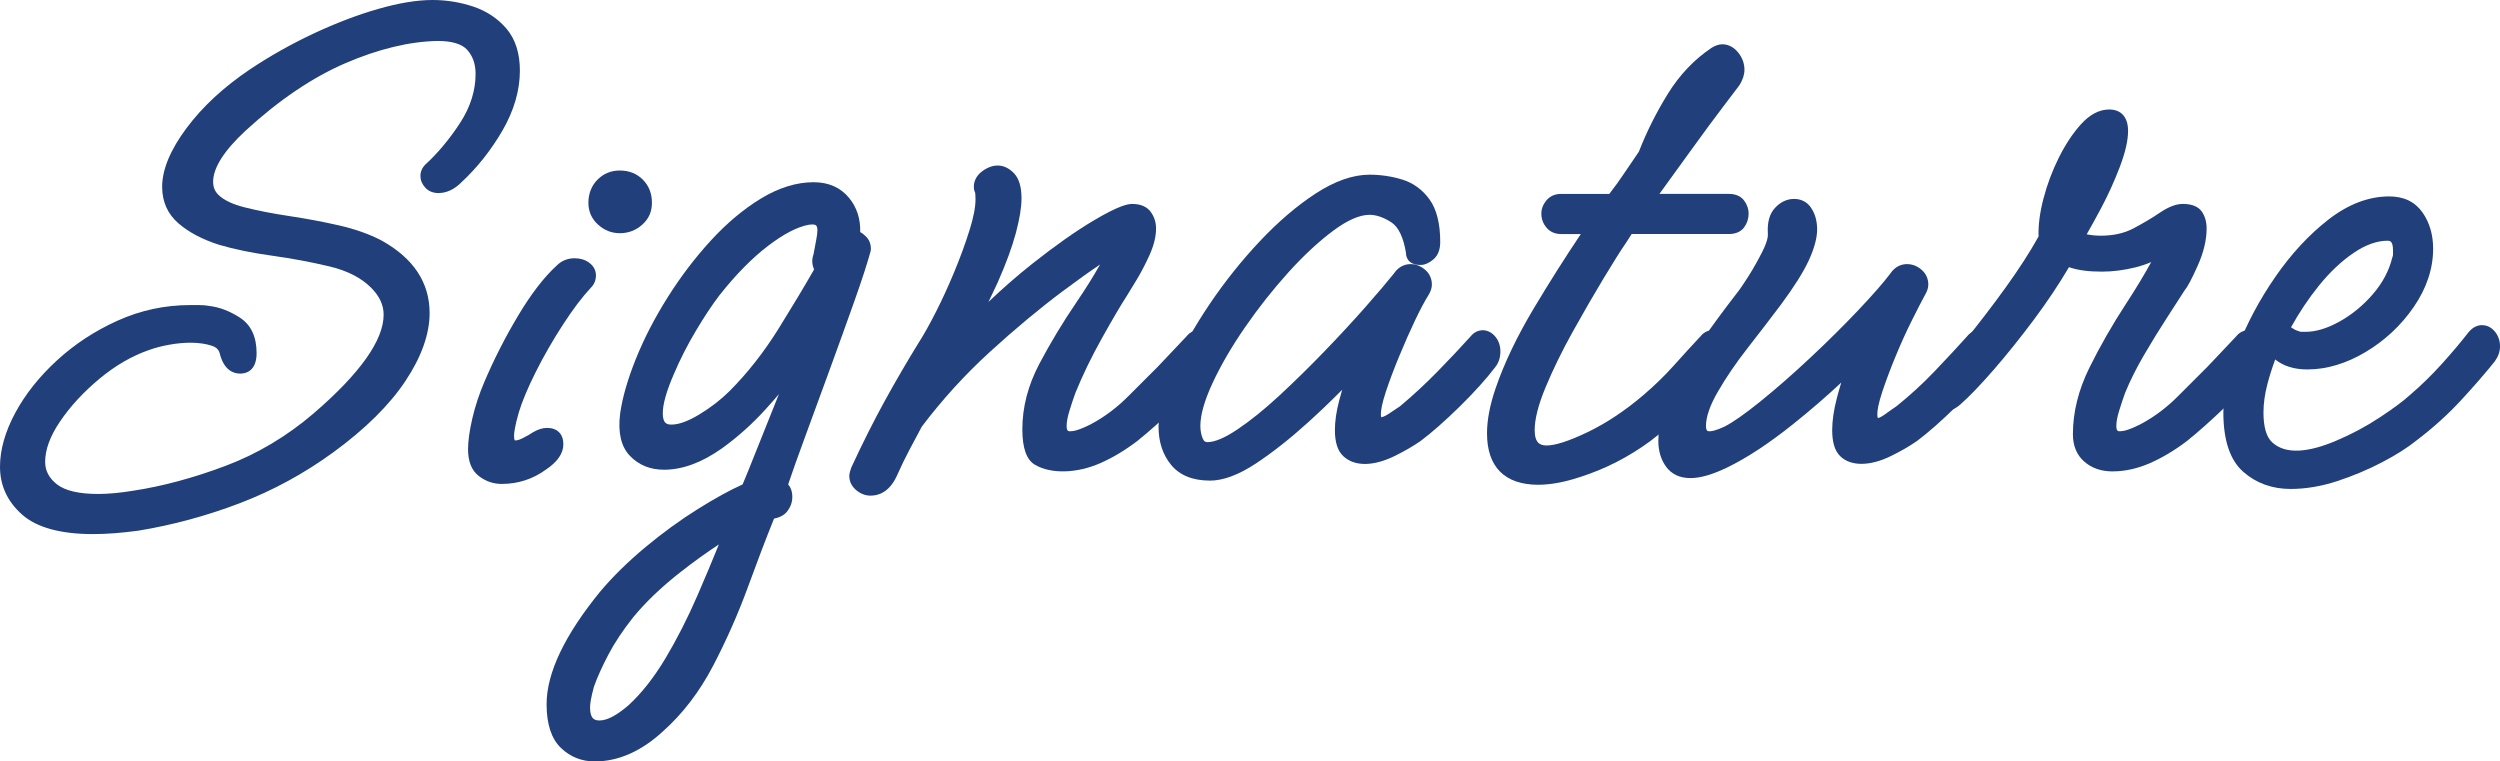 <svg viewBox="0 0 2146.77 653.85" xmlns="http://www.w3.org/2000/svg" data-name="Layer 1" id="Layer_1">
  <defs>
    <style>
      .cls-1 {
        fill: #213f7b;
      }
    </style>
  </defs>
  <path d="M80.03,453.96c-26.8,0-46.05-5.15-57.78-15.43-11.73-10.3-17.58-22.85-17.58-37.68,0-13.87,4.18-28.58,12.56-44.14,8.36-15.54,19.97-30.14,34.81-43.78,14.82-13.64,31.82-24.76,50.95-33.37,19.14-8.61,39.23-12.92,60.29-12.92h7.89c2.87,0,5.5.25,7.9.72,8.13.96,16.26,4.07,24.4,9.33,8.13,5.27,12.2,14.12,12.2,26.55,0,8.61-3.12,12.92-9.33,12.92s-10.54-4.31-12.92-12.92c-.97-5.26-4.31-8.85-10.05-10.77-5.74-1.91-12.2-2.87-19.37-2.87-6.23,0-12.69.61-19.38,1.79-6.7,1.2-12.68,2.76-17.94,4.67-15.31,5.27-30.03,13.76-44.14,25.48-14.12,11.73-25.72,24.29-34.81,37.68-9.09,13.4-13.64,25.84-13.64,37.32,0,9.08,3.94,16.74,11.84,22.97,7.9,6.21,20.69,9.33,38.4,9.33,4.31,0,9.08-.25,14.35-.72,5.26-.48,10.77-1.2,16.51-2.15,25.36-3.84,52.04-11.01,80.02-21.53,27.99-10.52,53.71-25.84,77.16-45.93,41.15-35.4,61.72-64.83,61.72-88.28,0-9.56-4.08-18.41-12.2-26.55-9.09-9.08-21.65-15.54-37.68-19.38-16.04-3.82-32.65-6.93-49.88-9.33-17.23-2.39-32.3-5.5-45.22-9.33-13.4-4.31-24.28-10.05-32.65-17.22-8.37-7.18-12.56-16.51-12.56-27.99,0-13.87,6.7-29.79,20.1-47.73,13.38-17.94,31.1-34.33,53.11-49.16,17.23-11.48,35.28-21.64,54.19-30.5,18.89-8.85,37.07-15.79,54.55-20.81,17.46-5.02,32.65-7.54,45.57-7.54,11.48,0,22.61,1.79,33.38,5.38,10.76,3.59,19.61,9.45,26.55,17.58,6.93,8.14,10.41,19.14,10.41,33.02,0,16.27-4.79,32.65-14.35,49.16-9.58,16.51-21.06,30.99-34.45,43.42-5.27,5.27-10.77,7.9-16.51,7.9-3.36,0-5.99-1.08-7.9-3.23-1.92-2.15-2.86-4.42-2.86-6.82s.95-4.54,2.86-6.46c11.01-10.05,21.18-22.25,30.51-36.6,9.32-14.35,13.99-29.18,13.99-44.5,0-9.56-2.76-17.46-8.25-23.68-5.51-6.21-15.2-9.33-29.07-9.33-24.88.48-51.79,6.94-80.74,19.38-28.95,12.45-58.02,32.06-87.2,58.85-19.62,18.19-29.43,33.98-29.43,47.37,0,5.74,1.91,10.53,5.75,14.35,5.25,5.27,13.64,9.33,25.12,12.2,11.48,2.87,24.4,5.38,38.76,7.53,14.35,2.15,28.35,4.79,41.99,7.89,13.64,3.12,25.48,7.3,35.52,12.56,25.84,14.35,38.76,33.73,38.76,58.14,0,17.23-6.7,35.89-20.09,55.98-13.4,20.1-33.49,39.96-60.28,59.57-24.88,18.19-51.45,32.66-79.67,43.42-28.24,10.77-56.95,18.54-86.12,23.33-7.18.95-13.88,1.67-20.09,2.15-6.23.47-12.2.72-17.95.72Z" class="cls-1"></path>
  <path d="M80.02,458.63c-27.83,0-48.31-5.58-60.86-16.59C6.45,430.88,0,417.02,0,400.85,0,386.24,4.41,370.65,13.12,354.49c8.58-15.94,20.61-31.08,35.77-45,15.11-13.9,32.66-25.41,52.19-34.19,19.65-8.84,40.58-13.33,62.21-13.33h7.89c3.12,0,6.07.27,8.79.8,8.46.99,17.34,4.37,26.04,9.99,9.51,6.17,14.34,16.42,14.34,30.48,0,15.87-9.79,17.59-14,17.59-5.88,0-13.68-2.83-17.41-16.34-.76-3.98-2.89-6.2-7.03-7.58-9.92-3.29-22.75-3.34-36.47-.91-6.37,1.14-12.14,2.64-17.17,4.46-14.79,5.09-29.14,13.38-42.74,24.68-13.72,11.39-25.13,23.75-33.92,36.71-8.52,12.54-12.83,24.22-12.83,34.7,0,7.65,3.29,13.96,10.06,19.3,7.02,5.53,18.97,8.33,35.51,8.33,4.11,0,8.67-.23,13.93-.7,5.15-.47,10.54-1.17,16.16-2.11,25-3.78,51.6-10.94,79.15-21.3,27.33-10.27,52.81-25.45,75.76-45.11,39.87-34.31,60.09-62.82,60.09-84.73,0-8.34-3.55-15.95-10.84-23.26-8.43-8.42-20.37-14.52-35.46-18.14-15.78-3.76-32.42-6.88-49.44-9.25-17.39-2.41-32.84-5.6-45.91-9.48-14.02-4.5-25.55-10.6-34.36-18.15-9.42-8.07-14.19-18.68-14.19-31.54,0-14.85,7.08-31.85,21.03-50.52,13.61-18.25,31.86-35.16,54.24-50.24,17.36-11.57,35.8-21.95,54.82-30.86,19.05-8.92,37.64-16.01,55.24-21.07,17.8-5.12,33.56-7.72,46.86-7.72,11.94,0,23.66,1.89,34.85,5.62,11.52,3.84,21.15,10.23,28.62,18.98,7.65,8.98,11.53,21.11,11.53,36.05,0,17.01-5.04,34.34-14.98,51.5-9.77,16.85-21.65,31.82-35.32,44.5-6.02,6.03-12.69,9.14-19.68,9.14-4.67,0-8.61-1.66-11.39-4.8-2.68-3.01-4.04-6.35-4.04-9.92s1.46-6.99,4.23-9.76c10.82-9.89,20.82-21.9,29.9-35.85,8.78-13.52,13.24-27.64,13.24-41.95,0-8.45-2.32-15.19-7.09-20.59-4.56-5.14-13.16-7.75-25.57-7.75-24.06.47-50.64,6.86-78.9,19-28.34,12.18-57.24,31.7-85.89,58-18.52,17.16-27.91,31.95-27.91,43.93,0,4.5,1.43,8.12,4.37,11.05,4.62,4.64,12.34,8.33,22.96,10.98,11.28,2.82,24.17,5.33,38.32,7.45,14.38,2.16,28.62,4.84,42.33,7.96,13.98,3.2,26.31,7.56,36.64,12.98,27.42,15.23,41.27,36.16,41.27,62.27,0,18.07-7.02,37.78-20.88,58.57-13.65,20.47-34.31,40.91-61.41,60.75-25.07,18.33-52.25,33.14-80.76,44.02-28.39,10.82-57.67,18.75-87.03,23.57-7.42.99-14.2,1.71-20.49,2.2-6.42.49-12.58.73-18.32.73ZM163.28,271.31c-20.3,0-39.93,4.21-58.38,12.51-18.61,8.37-35.34,19.33-49.7,32.55-14.38,13.21-25.78,27.53-33.86,42.56-7.96,14.78-12,28.88-12,41.92s5.23,24.73,15.99,34.17c13.12,11.51,37.47,16.19,72.29,13.57,6.13-.47,12.75-1.18,19.84-2.13,28.6-4.7,57.27-12.46,85.08-23.06,27.73-10.58,54.16-24.99,78.57-42.83,26.22-19.19,46.12-38.84,59.15-58.39,12.82-19.23,19.31-37.19,19.31-53.39,0-22.78-11.89-40.46-36.36-54.05-9.52-4.98-21.09-9.07-34.29-12.09-13.47-3.07-27.48-5.7-41.64-7.83-14.44-2.16-27.63-4.73-39.19-7.62-12.46-3.11-21.39-7.51-27.3-13.44-4.71-4.69-7.11-10.64-7.11-17.65,0-14.89,10.12-31.51,30.92-50.79,29.43-27.03,59.22-47.11,88.53-59.72,29.37-12.62,57.13-19.27,82.49-19.76,15.29,0,26.24,3.67,32.65,10.9,6.26,7.1,9.43,16.11,9.43,26.78,0,16.15-4.96,31.98-14.75,47.04-9.5,14.62-20.02,27.24-31.28,37.51-1.17,1.18-1.34,2.24-1.34,3.01s.17,2.02,1.68,3.71c.64.72,1.79,1.66,4.41,1.66,4.5,0,8.81-2.14,13.21-6.53,13.11-12.18,24.41-26.42,33.71-42.46,9.1-15.72,13.72-31.47,13.72-46.82,0-12.66-3.13-22.75-9.29-29.99-6.35-7.44-14.59-12.89-24.47-16.18-10.23-3.41-20.97-5.14-31.9-5.14-12.42,0-27.32,2.47-44.28,7.35-17.14,4.93-35.25,11.84-53.86,20.56-18.6,8.71-36.62,18.86-53.58,30.16-21.48,14.48-38.97,30.66-51.96,48.07-12.72,17.03-19.17,32.15-19.17,44.94,0,10.15,3.58,18.14,10.93,24.45,7.86,6.74,18.31,12.23,31.05,16.32,12.51,3.71,27.5,6.8,44.43,9.15,17.32,2.41,34.24,5.58,50.32,9.41,16.8,4.02,30.23,10.96,39.9,20.62,9,9.02,13.57,19.07,13.57,29.86,0,25.11-20.72,55.14-63.35,91.82-23.78,20.38-50.21,36.11-78.56,46.77-28.15,10.58-55.39,17.91-80.96,21.78-5.76.96-11.43,1.7-16.78,2.19-5.55.49-10.38.74-14.78.74-18.95,0-32.45-3.38-41.29-10.33-9.04-7.12-13.62-16.08-13.62-26.64,0-12.38,4.86-25.82,14.44-39.94,9.29-13.69,21.3-26.69,35.69-38.65,14.48-12.02,29.82-20.87,45.6-26.3,5.45-1.97,11.75-3.61,18.64-4.85,15.27-2.72,29.62-2.56,41.05,1.24,9.29,3.1,12.29,9.52,13.18,14.35,2.53,9.09,6.73,9.09,8.32,9.09,1.74,0,4.66,0,4.66-8.25,0-10.84-3.29-18.24-10.08-22.64-7.48-4.84-15.02-7.73-22.4-8.61-2.48-.47-4.83-.68-7.35-.68h-7.89Z" class="cls-1"></path>
  <path d="M430.98,410.9c-6.22,0-11.84-1.92-16.87-5.74-5.03-3.82-7.53-10.28-7.53-19.38,0-6.7,1.19-15.18,3.58-25.48,2.39-10.28,5.75-20.45,10.05-30.5,8.13-19.13,17.7-37.91,28.71-56.34,11-18.41,21.77-32.41,32.3-41.99,3.34-3.34,7.42-5.02,12.2-5.02,3.82,0,7.05.96,9.69,2.87,2.63,1.92,3.95,4.31,3.95,7.18s-.97,5.27-2.87,7.18c-7.66,8.14-15.92,19.02-24.76,32.66-8.86,13.64-16.75,27.4-23.68,41.27-6.94,13.88-11.85,25.6-14.71,35.17-2.87,10.05-4.31,17.23-4.31,21.53,0,5.74,1.91,8.61,5.74,8.61,2.39,0,5.26-.83,8.61-2.51,3.35-1.67,6.46-3.46,9.33-5.38,3.35-1.91,6.46-2.87,9.33-2.87,6.21,0,9.33,3.12,9.33,9.33s-4.31,12.2-12.92,17.94c-10.54,7.65-22.26,11.48-35.17,11.48ZM532.19,195.58c-5.75,0-10.89-2.03-15.43-6.1-4.55-4.06-6.82-9.21-6.82-15.43,0-6.7,2.15-12.2,6.47-16.51,4.31-4.31,9.56-6.46,15.79-6.46,6.7,0,12.2,2.15,16.5,6.46,4.31,4.31,6.46,9.81,6.46,16.51,0,6.22-2.27,11.37-6.81,15.43-4.55,4.07-9.93,6.1-16.14,6.1Z" class="cls-1"></path>
  <path d="M430.98,415.57c-7.22,0-13.86-2.25-19.69-6.7-6.22-4.73-9.38-12.51-9.38-23.1,0-7.06,1.25-15.99,3.7-26.54,2.44-10.47,5.9-21,10.31-31.28,8.17-19.24,17.93-38.38,28.99-56.9,11.18-18.71,22.34-33.2,33.17-43.05,4.08-4.09,9.29-6.24,15.35-6.24,4.8,0,8.98,1.26,12.42,3.75,4.86,3.55,5.88,7.92,5.88,10.96,0,4.08-1.47,7.7-4.24,10.48-7.35,7.81-15.51,18.58-24.14,31.9-8.7,13.39-16.58,27.12-23.42,40.81-6.8,13.6-11.65,25.18-14.42,34.42-3.39,11.87-4.1,17.54-4.1,20.19,0,3.15.69,3.93.69,3.93,1.54.07,3.58-.34,6.89-2.01,3.17-1.58,6.14-3.29,8.84-5.09,4.34-2.49,8.25-3.66,11.92-3.66,8.77,0,14,5.23,14,14,0,7.85-5.04,15.19-15,21.83-11.16,8.1-23.92,12.27-37.76,12.27ZM493.43,231.12c-3.53,0-6.45,1.19-8.9,3.65-10.31,9.39-20.88,23.16-31.59,41.08-10.85,18.15-20.4,36.91-28.42,55.77-4.2,9.79-7.49,19.79-9.8,29.74-2.3,9.86-3.47,18.08-3.47,24.42,0,7.63,1.86,12.75,5.69,15.66,4.23,3.22,8.83,4.79,14.04,4.79,11.84,0,22.75-3.56,32.43-10.59,7.34-4.9,10.99-9.63,10.99-14.17,0-3.61-1.05-4.66-4.66-4.66-2.02,0-4.39.76-7.02,2.26-2.75,1.84-6.06,3.76-9.56,5.5-4.01,2.02-7.52,3-10.69,3-2.44,0-10.41-.96-10.41-13.28,0-4.8,1.47-12.26,4.49-22.82,2.94-9.81,7.98-21.89,15.02-35.97,7-14,15.05-28.04,23.94-41.72,8.94-13.78,17.45-24.99,25.28-33.31,1.13-1.13,1.61-2.36,1.61-3.97,0-.95-.24-2.1-2.03-3.41-1.82-1.32-4.1-1.97-6.93-1.97ZM532.18,200.25c-6.9,0-13.15-2.45-18.55-7.29-5.55-4.96-8.37-11.32-8.37-18.91s2.64-14.62,7.84-19.81c5.19-5.19,11.61-7.82,19.09-7.82,7.94,0,14.61,2.63,19.8,7.83,5.19,5.19,7.83,11.86,7.83,19.81s-2.82,13.95-8.37,18.91c-5.41,4.84-11.89,7.29-19.26,7.29ZM532.18,155.75c-4.98,0-9.06,1.66-12.49,5.09-3.43,3.43-5.1,7.74-5.1,13.21,0,4.88,1.72,8.79,5.26,11.95,7.75,6.95,18.31,6.31,25.36,0,3.54-3.16,5.25-7.07,5.25-11.95,0-5.46-1.67-9.78-5.09-13.21-3.43-3.43-7.74-5.09-13.2-5.09Z" class="cls-1"></path>
  <path d="M510.64,649.18c-10.05,0-18.66-3.48-25.84-10.41-7.17-6.94-10.76-18.3-10.76-34.09,0-25.84,15.08-57.18,45.22-94.02,10.52-12.45,23.08-24.76,37.68-36.96,14.59-12.2,29.54-23.09,44.86-32.65,15.31-9.58,28.46-16.76,39.48-21.53,2.86-6.7,7.05-16.98,12.55-30.86,5.5-13.87,11.24-28.23,17.23-43.06,5.97-14.83,10.64-26.79,13.99-35.89l-2.86,4.31c-7.18,10.05-16.51,21.42-27.99,34.09-11.48,12.68-23.93,23.81-37.33,33.37-16.27,11.48-31.82,17.23-46.65,17.23-10.54,0-19.15-3.46-25.84-10.41-6.7-6.93-9.09-17.82-7.18-32.65,1.91-13.39,6.34-28.71,13.28-45.93,6.93-17.23,15.9-34.56,26.92-52.03,11-17.46,23.2-33.49,36.6-48.09,13.38-14.59,27.38-26.31,41.99-35.17,14.59-8.85,28.81-13.28,42.7-13.28,11.48,0,20.46,3.95,26.92,11.84,6.46,7.89,9.2,17.58,8.25,29.07,2.39.96,4.54,2.4,6.46,4.31,1.91,1.92,2.87,4.31,2.87,7.18v.72c-2.87,10.53-7.54,24.88-14,43.06-6.46,18.19-13.4,37.45-20.82,57.78-7.42,20.34-14.48,39.6-21.17,57.78-6.7,18.19-11.97,33.01-15.79,44.5,2.87,1.91,4.31,5.02,4.31,9.33,0,3.34-1.08,6.46-3.23,9.33-2.15,2.87-5.87,4.54-11.12,5.03-7.18,17.7-14.96,38.04-23.33,61-8.37,22.97-18.3,45.45-29.78,67.46-11.48,22-25.6,40.43-42.34,55.26-17.71,16.26-36.14,24.4-55.27,24.4ZM514.95,623.34c7.65,0,16.98-4.79,27.99-14.35,11.48-10.53,22.25-24.17,32.3-40.91,10.04-16.75,19.37-35.06,27.98-54.91,8.61-19.86,16.51-38.88,23.69-57.06-13.88,8.13-29.07,18.66-45.58,31.58-16.5,12.92-30.27,26.07-41.27,39.48-9.09,11.48-16.39,22.48-21.89,33.02-5.5,10.52-9.69,19.85-12.56,27.99-2.4,8.61-3.58,15.07-3.58,19.38,0,10.52,4.31,15.79,12.92,15.79ZM576.67,369.27c7.18,0,15.9-3.11,26.2-9.33,10.28-6.21,19.26-13.15,26.92-20.81,15.79-15.79,30.14-34.09,43.06-54.9,12.92-20.82,23.43-38.4,31.58-52.75-2.4-3.82-2.87-7.65-1.44-11.48.96-5.26,1.8-9.69,2.52-13.28.71-3.59,1.08-6.57,1.08-8.97,0-7.65-4.31-10.77-12.93-9.33-10.53,1.92-22.85,8.25-36.96,19.02-14.12,10.77-28.35,25.24-42.7,43.42-6.23,8.14-13.04,18.42-20.46,30.86-7.42,12.45-13.76,24.89-19.02,37.32-6.7,15.32-10.05,27.27-10.05,35.89,0,9.58,4.06,14.35,12.2,14.35Z" class="cls-1"></path>
  <path d="M510.64,653.85c-11.25,0-21.03-3.94-29.09-11.72-8.09-7.83-12.19-20.43-12.19-37.45,0-26.82,15.57-59.45,46.27-96.98,10.66-12.62,23.53-25.25,38.3-37.59,14.74-12.33,30.01-23.44,45.38-33.03,14.66-9.17,27.56-16.27,38.37-21.1,2.82-6.67,6.75-16.34,11.78-29.05,5.5-13.88,11.25-28.25,17.24-43.09.75-1.85,1.47-3.65,2.17-5.41-3.5,4.13-7.25,8.4-11.25,12.8-11.64,12.86-24.45,24.31-38.06,34.04-17.03,12.01-33.62,18.09-49.37,18.09-11.8,0-21.63-3.98-29.21-11.84-7.7-7.96-10.54-20.24-8.45-36.49,1.96-13.75,6.52-29.57,13.58-47.08,7.01-17.41,16.19-35.17,27.3-52.78,11.1-17.62,23.59-34.03,37.12-48.75,13.6-14.83,28.07-26.94,43-36,15.27-9.26,30.45-13.95,45.12-13.95,12.9,0,23.18,4.56,30.53,13.55,6.6,8.07,9.79,17.88,9.48,29.21,1.76,1.04,3.41,2.31,4.92,3.81,2.79,2.8,4.25,6.42,4.25,10.49l-.16,1.95c-2.88,10.55-7.63,25.15-14.11,43.4-6.46,18.2-13.4,37.47-20.82,57.81-7.42,20.35-14.48,39.61-21.18,57.79-6.12,16.62-11.08,30.55-14.77,41.47,1.95,2.27,3.58,5.68,3.58,10.75,0,4.36-1.4,8.45-4.16,12.13-2.52,3.35-6.39,5.53-11.54,6.48-6.86,17-14.34,36.61-22.27,58.35-8.41,23.06-18.51,45.94-30.03,68.02-11.69,22.4-26.29,41.45-43.38,56.6-18.47,16.95-38.13,25.58-58.37,25.58ZM703.13,274.07l-13.71,37.24c-3.36,9.13-8.05,21.14-14.04,36.02-5.99,14.83-11.72,29.18-17.22,43.04-5.52,13.93-9.72,24.24-12.6,30.97l-.73,1.71-1.71.74c-10.74,4.65-23.81,11.79-38.86,21.21-15.01,9.37-29.93,20.23-44.35,32.28-14.35,11.99-26.84,24.24-37.11,36.39-29.25,35.76-44.11,66.4-44.11,91,0,14.39,3.15,24.74,9.34,30.74,6.34,6.12,13.73,9.09,22.59,9.09,17.82,0,35.35-7.8,52.11-23.17,16.3-14.45,30.19-32.59,41.36-53.99,11.33-21.72,21.27-44.23,29.54-66.9,8.36-22.92,16.23-43.5,23.4-61.16l1.07-2.63,2.83-.26c3.87-.36,6.49-1.43,7.81-3.18,1.55-2.06,2.3-4.19,2.3-6.53,0-3.56-1.27-4.81-2.22-5.44l-2.98-1.98,1.13-3.39c3.79-11.4,9.12-26.42,15.84-44.64,6.69-18.17,13.75-37.43,21.16-57.76,7.41-20.32,14.35-39.56,20.81-57.74,6.27-17.66,10.88-31.81,13.72-42.09-.07-1.97-.55-3.05-1.51-4.01-1.47-1.46-3.07-2.54-4.9-3.27l-3.18-1.29.28-3.43c.85-10.33-1.51-18.74-7.22-25.72-5.58-6.82-13.2-10.13-23.31-10.13-12.94,0-26.5,4.24-40.27,12.6-14.18,8.6-27.97,20.15-40.97,34.33-13.14,14.31-25.28,30.27-36.09,47.42-10.81,17.14-19.74,34.39-26.53,51.29-6.78,16.82-11.15,31.91-12.99,44.85-1.71,13.23.27,22.92,5.91,28.75,5.83,6.05,13.18,8.98,22.48,8.98,13.77,0,28.56-5.51,43.96-16.37,13.05-9.33,25.36-20.33,36.55-32.69,11.29-12.46,20.6-23.79,27.66-33.67l24.76-37.22ZM514.94,628.01c-5.29,0-17.59-1.99-17.59-20.46,0-4.81,1.23-11.56,3.76-20.63,3.03-8.61,7.34-18.23,12.92-28.9,5.6-10.73,13.13-22.08,22.37-33.75,11.18-13.63,25.31-27.15,42.04-40.25,16.65-13.02,32.15-23.76,46.1-31.93l11.68-6.83-4.97,12.58c-7.12,18.06-15.11,37.3-23.74,57.2-8.65,19.93-18.15,38.58-28.27,55.45-10.24,17.06-21.39,31.17-33.15,41.95-12.1,10.51-22.26,15.58-31.15,15.58ZM617.3,467.54c-10.33,6.72-21.43,14.69-33.09,23.83-16.2,12.68-29.84,25.72-40.54,38.76-8.83,11.15-16.04,22.01-21.36,32.21-5.37,10.28-9.51,19.49-12.3,27.38-2.73,9.83-3.32,15.15-3.32,17.82,0,10.26,4.26,11.12,8.25,11.12,6.46,0,14.84-4.44,24.93-13.21,11-10.09,21.58-23.5,31.36-39.79,9.9-16.52,19.22-34.81,27.7-54.36,6.53-15.05,12.68-29.72,18.37-43.77ZM576.67,373.94c-10.73,0-16.87-6.93-16.87-19.03,0-9.35,3.42-21.7,10.44-37.76,5.32-12.56,11.81-25.31,19.28-37.84,7.48-12.55,14.47-23.08,20.76-31.31,14.59-18.47,29.23-33.36,43.58-44.3,14.63-11.16,27.74-17.86,38.95-19.9,6.1-1.01,10.73-.12,13.96,2.61,2.96,2.51,4.47,6.32,4.47,11.31,0,2.69-.38,5.92-1.17,9.88-.72,3.58-1.55,7.98-2.5,13.21-1.14,3.25-.81,5.59.8,8.17l1.48,2.36-1.38,2.43c-8.23,14.51-18.89,32.31-31.67,52.91-13.06,21.04-27.77,39.79-43.73,55.74-7.9,7.9-17.25,15.13-27.8,21.51-11.14,6.73-20.5,10-28.61,10ZM697.41,192.74c-.88,0-1.89.09-2.99.27-9.68,1.76-21.44,7.86-34.89,18.12-13.74,10.47-27.82,24.8-41.87,42.6-6.04,7.89-12.82,18.12-20.11,30.36-7.26,12.16-13.55,24.53-18.73,36.75-6.44,14.7-9.69,26.14-9.69,34.07,0,8.94,3.72,9.68,7.53,9.68,6.28,0,14.28-2.91,23.78-8.66,9.91-5.99,18.67-12.76,26.03-20.12,15.44-15.44,29.71-33.64,42.4-54.07,12.07-19.45,22.22-36.38,30.22-50.37-1.92-4.27-2.1-8.73-.49-13.04.75-4.5,1.6-8.95,2.32-12.56.66-3.29.99-6,.99-8.05,0-1.46-.2-3.37-1.17-4.19-.63-.54-1.8-.81-3.33-.81Z" class="cls-1"></path>
  <path d="M747.61,420.95c-3.35,0-6.46-1.2-9.33-3.59-2.86-2.4-4.31-5.27-4.31-8.61,0-.96.47-2.87,1.44-5.74,9.56-20.57,19.02-39.35,28.35-56.34,9.33-16.98,19.02-33.61,29.06-49.88,4.31-6.7,9.21-15.43,14.71-26.2,5.5-10.77,10.88-22.48,16.15-35.17,5.25-12.67,9.69-24.76,13.27-36.24,3.59-11.48,5.39-20.82,5.39-27.99,0-3.82-.26-6.46-.72-7.89-.48-.47-.72-1.44-.72-2.87,0-3.82,1.8-7.05,5.38-9.69,3.59-2.62,7.06-3.95,10.41-3.95,3.82,0,7.42,1.79,10.76,5.38,3.35,3.59,5.03,9.69,5.03,18.3,0,7.18-1.56,16.63-4.66,28.35-3.12,11.73-8.25,25.73-15.43,41.99-3.83,8.14-7.42,15.68-10.76,22.61-3.36,6.94-6.7,13.52-10.05,19.74,18.66-19.61,37.79-37.2,57.42-52.75,19.61-15.54,37.08-27.87,52.39-36.96,15.31-9.08,25.59-13.64,30.86-13.64,5.75,0,9.81,1.68,12.2,5.02,2.39,3.35,3.58,7.18,3.58,11.48,0,6.22-1.79,13.28-5.38,21.17-3.58,7.89-7.3,14.96-11.12,21.17-3.84,6.22-6.47,10.53-7.9,12.92-5.27,8.14-12.45,20.34-21.53,36.6-9.09,16.27-16.76,32.06-22.97,47.37-1.92,5.27-3.71,10.65-5.38,16.15-1.69,5.51-2.52,10.17-2.52,13.99,0,6.23,2.63,9.33,7.9,9.33,4.77,0,11.71-2.39,20.82-7.18,11.47-6.21,22.12-14.23,31.93-24.04,9.81-9.8,18.3-18.3,25.48-25.48.47-.47,2.75-2.87,6.82-7.18,4.06-4.31,10.16-10.77,18.3-19.38,1.91-2.39,4.31-3.59,7.18-3.59,2.39,0,4.66,1.32,6.82,3.95,2.15,2.64,3.23,5.87,3.23,9.69,0,4.31-1.2,7.89-3.59,10.77-7.18,10.05-16.98,21.06-29.43,33.02-12.45,11.97-23.45,21.78-33.01,29.43-10.05,7.66-20.22,13.76-30.5,18.3-10.3,4.55-20.46,6.82-30.5,6.82-8.62,0-15.79-1.67-21.54-5.03-5.74-3.34-8.61-12.2-8.61-26.55,0-18.18,4.66-36.12,13.99-53.83,9.33-17.7,19.85-35.17,31.58-52.39,11.72-17.22,21.41-33.48,29.07-48.8-11.97,7.18-27.88,18.19-47.73,33.02-19.86,14.84-40.67,32.19-62.44,52.03-21.78,19.86-41.51,41.52-59.21,64.95-3.36,6.22-6.94,12.92-10.77,20.1-3.83,7.18-7.65,15.07-11.48,23.68-4.31,9.08-10.29,13.64-17.94,13.64Z" class="cls-1"></path>
  <path d="M747.6,425.61c-4.45,0-8.59-1.57-12.31-4.67-3.92-3.29-5.99-7.5-5.99-12.2,0-1.1.2-2.82,1.69-7.23,9.71-20.96,19.29-40.01,28.68-57.1,9.35-17,19.16-33.85,29.18-50.09,4.26-6.62,9.13-15.29,14.53-25.87,5.41-10.59,10.8-22.31,16-34.83,5.2-12.54,9.61-24.6,13.13-35.84,3.44-10.98,5.18-19.93,5.18-26.6,0-3.41-.22-5.14-.36-5.92-1.08-1.89-1.08-4.03-1.08-4.84,0-3.69,1.27-9.02,7.29-13.45,9.67-7.06,19.52-6.37,27.35,2.01,4.23,4.53,6.28,11.56,6.28,21.49,0,7.63-1.58,17.3-4.82,29.54-3.18,11.97-8.46,26.33-15.68,42.68-2.76,5.88-5.38,11.4-7.87,16.6,12.27-11.71,24.76-22.61,37.31-32.55,19.69-15.61,37.5-28.17,52.91-37.32,21.58-12.81,29.31-14.29,33.24-14.29,7.3,0,12.68,2.35,16,6.97,2.96,4.15,4.46,8.93,4.46,14.21,0,6.88-1.95,14.65-5.8,23.11-3.65,8.03-7.48,15.32-11.39,21.68-3.83,6.2-6.45,10.5-7.87,12.87-5.31,8.2-12.5,20.43-21.45,36.48-8.98,16.06-16.62,31.82-22.72,46.85-1.83,5.04-3.59,10.34-5.24,15.75-1.54,5.02-2.32,9.27-2.32,12.64,0,4.66,1.5,4.66,3.23,4.66,2.75,0,8.21-1.15,18.64-6.64,10.96-5.94,21.34-13.76,30.8-23.21l25.48-25.48c.47-.47,2.71-2.84,6.73-7.09l18.3-19.37c4.79-6.06,14.46-7.36,21,.6,2.86,3.49,4.3,7.75,4.3,12.66,0,5.4-1.57,10.03-4.67,13.75-7.12,9.99-17.22,21.32-29.78,33.4-12.53,12.04-23.75,22.04-33.33,29.7-10.38,7.91-20.96,14.25-31.53,18.93-20.41,9.02-42.56,9.56-56.28,1.56-7.35-4.28-10.93-14.29-10.93-30.59,0-18.87,4.89-37.71,14.53-56.01,9.42-17.86,20.13-35.64,31.85-52.85,7.63-11.22,14.46-22.13,20.38-32.58-9.26,6.23-20.09,13.98-32.39,23.16-19.63,14.67-40.52,32.08-62.08,51.74-21.44,19.55-41.17,41.19-58.62,64.32-2.97,5.62-6.56,12.31-10.38,19.48-3.73,6.98-7.54,14.85-11.34,23.38-6.44,13.58-15.63,16.41-22.21,16.41ZM845.58,160.62l.13.13.36,1.09c.65,2,.95,4.96.95,9.34,0,7.72-1.83,17.34-5.6,29.39-3.59,11.51-8.11,23.83-13.42,36.64-5.3,12.75-10.79,24.7-16.31,35.51-5.55,10.85-10.57,19.8-14.94,26.6-9.9,16.02-19.63,32.74-28.9,49.6-9.29,16.91-18.78,35.77-28.21,56.06-.9,2.78-.99,3.74-1,3.84,0,1.14.27,2.99,2.64,4.96,2.02,1.68,4.1,2.5,6.33,2.5,5.74,0,10.23-3.59,13.72-10.97,3.85-8.64,7.76-16.71,11.58-23.88,3.84-7.19,7.42-13.89,10.78-20.12,18.2-24.18,38.31-46.25,60.17-66.19,21.79-19.87,42.92-37.48,62.79-52.33,19.95-14.89,36.14-26.09,48.12-33.28l13.75-8.25-7.17,14.34c-7.72,15.42-17.6,32.03-29.39,49.34-11.52,16.92-22.05,34.39-31.3,51.94-8.93,16.94-13.45,34.32-13.45,51.65,0,12.16,2.23,20.16,6.29,22.52,4.99,2.91,11.45,4.39,19.18,4.39,9.35,0,18.97-2.16,28.61-6.42,9.91-4.38,19.85-10.35,29.56-17.75,9.28-7.42,20.28-17.23,32.6-29.08,12.15-11.68,21.86-22.56,28.86-32.36,1.91-2.3,2.73-4.85,2.73-8.05,0-2.74-.71-4.94-2.18-6.74-.83-1.01-2.07-2.23-3.2-2.23-1.45,0-2.51.55-3.53,1.83l-18.54,19.67c-4.14,4.37-6.45,6.81-6.93,7.29l-25.47,25.47c-10.1,10.1-21.21,18.45-33.01,24.85-9.92,5.22-17.44,7.74-23.04,7.74-7.87,0-12.57-5.23-12.57-14,0-4.3.91-9.47,2.72-15.36,1.7-5.57,3.51-11.03,5.46-16.38,6.3-15.54,14.11-31.65,23.28-48.05,9.06-16.23,16.35-28.63,21.68-36.86,1.36-2.26,4-6.59,7.84-12.83,3.71-6.02,7.36-12.98,10.85-20.65,3.29-7.24,4.96-13.71,4.96-19.24,0-3.34-.88-6.21-2.72-8.77-.54-.75-2.2-3.06-8.4-3.06-2.46,0-9.44,1.69-28.48,12.98-15.05,8.94-32.5,21.26-51.87,36.61-19.31,15.3-38.47,32.9-56.94,52.31l-24.03,25.25,16.53-30.68c3.32-6.16,6.63-12.68,9.96-19.56,3.33-6.91,6.91-14.43,10.75-22.56,6.98-15.81,12.09-29.7,15.14-41.2,2.99-11.29,4.51-20.43,4.51-27.15,0-7.24-1.3-12.47-3.77-15.12-4.72-5.04-9.22-5.06-15-.85-3.1,2.28-3.47,4.47-3.47,5.92,0,.09,0,.16,0,.21Z" class="cls-1"></path>
  <path d="M1039,408.03c-13.4,0-23.32-3.95-29.79-11.84-6.46-7.9-9.69-17.82-9.69-29.79,0-13.39,3.95-29.07,11.84-47.01,7.9-17.94,18.31-36.48,31.22-55.62,12.93-19.13,27.15-36.96,42.71-53.47,15.54-16.51,31.22-29.9,47.01-40.19,15.79-10.28,30.37-15.43,43.77-15.43,9.08,0,17.95,1.32,26.56,3.95,8.61,2.64,15.66,7.78,21.17,15.43,5.49,7.66,8.25,18.91,8.25,33.73,0,5.27-1.44,9.1-4.31,11.48-2.87,2.4-5.51,3.59-7.9,3.59-5.27,0-7.89-1.91-7.89-5.74-2.4-15.31-7.31-25.36-14.71-30.14-7.42-4.78-14.48-7.18-21.18-7.18-9.57,0-20.81,4.79-33.73,14.35-12.92,9.58-26.08,21.78-39.47,36.6-13.4,14.84-25.96,30.75-37.68,47.73-11.73,16.99-21.17,33.26-28.35,48.8-7.18,15.55-10.76,28.35-10.76,38.4,0,4.79.82,9.1,2.51,12.92,1.67,3.83,4.41,5.74,8.25,5.74,7.18,0,16.5-3.82,27.98-11.48,11.48-7.65,23.8-17.58,36.97-29.79,13.15-12.2,26.2-25,39.11-38.4,12.92-13.39,24.64-26.07,35.16-38.04,10.53-11.96,18.66-21.53,24.41-28.71,2.86-4.31,6.46-6.46,10.76-6.46,3.34,0,6.46,1.2,9.33,3.59,2.87,2.4,4.31,5.51,4.31,9.33,0,1.92-.72,4.07-2.15,6.46-3.36,5.27-7.3,12.68-11.84,22.25-4.56,9.58-9.09,19.86-13.64,30.86-4.56,11.01-8.38,21.17-11.48,30.5-3.12,9.33-4.67,16.4-4.67,21.17s1.67,7.18,5.03,7.18c2.39,0,5.38-1.19,8.98-3.59,3.58-2.39,6.81-4.54,9.69-6.46,11.48-9.57,22.48-19.74,33.01-30.5,10.52-10.77,20.09-20.93,28.71-30.5,1.91-2.39,4.31-3.59,7.17-3.59,2.39,0,4.67,1.32,6.82,3.95,2.15,2.64,3.23,5.87,3.23,9.69,0,4.31-1.2,7.89-3.58,10.77-7.66,10.05-17.71,21.17-30.15,33.37-12.45,12.2-23.45,21.89-33.02,29.07-6.22,4.31-13.52,8.5-21.88,12.56-8.38,4.07-16.4,6.1-24.04,6.1-5.75,0-10.54-1.79-14.36-5.38-3.83-3.59-5.74-9.92-5.74-19.02,0-7.18,1.19-15.31,3.58-24.4,2.39-9.08,5.26-18.41,8.61-27.99-13.4,14.35-27.76,28.47-43.06,42.35-15.31,13.88-30.03,25.48-44.14,34.81-14.12,9.33-26.44,14-36.96,14Z" class="cls-1"></path>
  <path d="M1039,412.7c-14.8,0-26.03-4.56-33.4-13.55-7.13-8.72-10.75-19.74-10.75-32.75,0-13.98,4.11-30.43,12.23-48.89,7.97-18.11,18.62-37.07,31.63-56.36,13.03-19.3,27.57-37.49,43.17-54.06,15.7-16.67,31.8-30.43,47.86-40.9,16.5-10.74,32.08-16.19,46.33-16.19,9.5,0,18.89,1.4,27.92,4.15,9.57,2.93,17.5,8.7,23.6,17.17,6.07,8.46,9.14,20.72,9.14,36.46,0,6.69-2.02,11.76-5.98,15.07-3.71,3.1-7.38,4.67-10.89,4.67-11.66,0-12.56-7.97-12.56-10.41-2.12-13.14-6.37-22.21-12.58-26.22-6.62-4.26-12.9-6.43-18.64-6.43-8.49,0-18.9,4.52-30.95,13.44-12.62,9.36-25.68,21.47-38.78,35.98-13.19,14.61-25.74,30.5-37.31,47.25-11.48,16.64-20.89,32.83-27.95,48.11-6.86,14.85-10.33,27.12-10.33,36.44,0,4.15.71,7.86,2.11,11.03,1.08,2.47,2.33,2.96,3.99,2.96,6.2,0,14.75-3.6,25.39-10.7,11.16-7.44,23.41-17.3,36.39-29.33,13.1-12.15,26.2-25.01,38.92-38.21,12.77-13.24,24.55-25.98,35.03-37.88,10.38-11.79,18.54-21.4,24.26-28.54,4.46-6.73,10.32-8.21,14.41-8.21,4.45,0,8.59,1.57,12.31,4.67,3.92,3.28,5.99,7.74,5.99,12.92,0,2.8-.92,5.7-2.82,8.86-3.28,5.16-7.17,12.48-11.63,21.85-4.42,9.29-8.98,19.6-13.54,30.64-4.48,10.81-8.3,20.97-11.37,30.19-3.67,10.96-4.43,16.76-4.43,19.7,0,2.09.4,2.7.41,2.71.6-.2,2.54-.47,6.33-3l9.69-6.46c10.88-9.1,21.86-19.25,32.26-29.88,10.57-10.83,20.19-21.04,28.58-30.36,4.97-6.23,14.56-7.41,21.08.52,2.85,3.49,4.29,7.74,4.29,12.65,0,5.39-1.57,10.02-4.66,13.75-7.63,10.02-17.93,21.42-30.47,33.73-12.55,12.3-23.82,22.21-33.49,29.47-6.56,4.54-14.13,8.89-22.64,13.03-16.46,8-33.3,9.62-43.65-.08-4.84-4.54-7.21-11.88-7.21-22.42,0-7.58,1.26-16.19,3.74-25.59.78-2.97,1.61-5.98,2.51-9.02-9.36,9.46-19.17,18.84-29.31,28.03-15.39,13.95-30.43,25.81-44.7,35.24-14.83,9.8-28.13,14.77-39.53,14.77ZM1176.07,159.34c-12.41,0-26.28,4.94-41.23,14.67-15.44,10.07-30.97,23.35-46.15,39.48-15.27,16.21-29.48,34-42.24,52.88-12.7,18.83-23.07,37.3-30.81,54.89-7.6,17.27-11.45,32.45-11.45,45.13,0,10.95,2.83,19.73,8.63,26.83,5.58,6.81,14.15,10.13,26.18,10.13,9.54,0,21.11-4.45,34.39-13.22,13.87-9.17,28.53-20.74,43.57-34.37,15.14-13.73,29.54-27.88,42.79-42.07l15.14-16.23-7.32,20.95c-3.3,9.45-6.16,18.75-8.5,27.64-2.27,8.63-3.43,16.44-3.43,23.21,0,7.6,1.47,13,4.26,15.61,2.96,2.78,6.6,4.12,11.16,4.12,6.9,0,14.31-1.89,22-5.63,8.09-3.93,15.24-8.03,21.27-12.2,9.19-6.9,20.15-16.55,32.41-28.56,12.21-11.99,22.21-23.05,29.7-32.87,1.81-2.18,2.63-4.73,2.63-7.93,0-2.74-.71-4.94-2.18-6.74-.67-.83-2.01-2.23-3.2-2.23-1.44,0-2.5.55-3.52,1.83-8.65,9.63-18.35,19.93-29.02,30.85-10.62,10.86-21.84,21.23-33.36,30.83l-10.09,6.76c-4.41,2.94-8.19,4.37-11.57,4.37-2.27,0-9.7-.86-9.7-11.85,0-5.36,1.61-12.77,4.91-22.65,3.14-9.43,7.04-19.8,11.6-30.81,4.62-11.19,9.24-21.65,13.74-31.08,4.68-9.85,8.64-17.29,12.11-22.75,1.17-1.95,1.42-3.23,1.42-3.95,0-2.46-.81-4.23-2.63-5.75-2.02-1.68-4.1-2.5-6.34-2.5-1.71,0-4.27.45-6.88,4.37-6.05,7.59-14.31,17.31-24.79,29.21-10.55,12-22.44,24.86-35.3,38.2-12.85,13.33-26.08,26.31-39.3,38.58-13.34,12.36-25.98,22.54-37.55,30.25-12.38,8.25-22.37,12.26-30.58,12.26-5.68,0-10.13-3.04-12.53-8.54-1.92-4.35-2.9-9.33-2.9-14.79,0-10.83,3.66-24.04,11.19-40.35,7.28-15.77,16.96-32.42,28.75-49.5,11.78-17.08,24.59-33.3,38.05-48.2,13.53-14.97,27.04-27.5,40.15-37.22,23.72-17.55,40.53-20.03,60.22-7.35,8.67,5.61,14.17,16.51,16.8,33.35l.13,1.3s.74.5,3.15.5c1.23,0,2.97-.89,4.91-2.5,1.74-1.46,2.63-4.11,2.63-7.9,0-13.75-2.48-24.18-7.38-31.01-4.94-6.86-11.07-11.34-18.74-13.69-8.15-2.48-16.62-3.74-25.19-3.74Z" class="cls-1"></path>
  <path d="M1321.06,411.61c-26.32,0-39.48-13.15-39.48-39.47,0-11,2.39-23.44,7.18-37.32,7.18-21.05,18.05-43.78,32.65-68.18,14.59-24.4,29.54-47.84,44.86-70.34h-25.84c-3.83,0-6.81-1.31-8.97-3.95-2.15-2.62-3.23-5.62-3.23-8.97,0-2.87,1.08-5.62,3.23-8.25,2.15-2.62,5.14-3.95,8.97-3.95h43.78c5.26-6.7,10.05-13.28,14.36-19.74,4.31-6.46,8.61-12.8,12.92-19.02,6.7-17.23,14.95-33.73,24.76-49.52,9.8-15.79,21.88-28.46,36.24-38.04,2.39-1.43,4.54-2.15,6.46-2.15,3.82,0,7.18,1.79,10.05,5.38,2.87,3.59,4.31,7.53,4.31,11.84,0,3.35-1.2,6.94-3.59,10.77-1.43,1.92-5.98,7.89-13.64,17.94-7.65,10.05-16.75,22.37-27.27,36.96-10.53,14.6-21.53,29.79-33.01,45.58h68.9c4.31,0,7.41,1.32,9.33,3.95,1.91,2.64,2.86,5.38,2.86,8.25,0,3.35-.96,6.35-2.86,8.97-1.92,2.63-5.03,3.95-9.33,3.95h-86.12l-6.47,10.05c-4.31,6.22-10.64,16.27-19.02,30.14-8.37,13.88-17.22,29.19-26.55,45.93-9.33,16.75-17.22,32.9-23.69,48.45-6.46,15.55-9.69,28.35-9.69,38.4,0,11.97,5.03,17.94,15.08,17.94,8.13,0,20.45-3.95,36.96-11.84,16.51-7.89,32.89-18.77,49.16-32.65,9.56-8.13,18.41-16.74,26.55-25.84,8.13-9.08,15.79-17.46,22.97-25.12,1.91-2.39,4.31-3.59,7.18-3.59,2.39,0,4.66,1.32,6.81,3.95,2.15,2.64,3.23,5.87,3.23,9.69,0,4.31-1.19,7.89-3.58,10.77-7.18,10.05-17.11,21.17-29.79,33.37-12.68,12.2-23.81,21.89-33.37,29.07-18.19,13.4-37.81,23.45-58.85,30.14-12.93,4.31-24.41,6.46-34.45,6.46Z" class="cls-1"></path>
  <path d="M1321.06,416.28c-28.88,0-44.15-15.26-44.15-44.14,0-11.47,2.5-24.54,7.43-38.84,7.26-21.3,18.39-44.54,33.07-69.06,13.04-21.81,26.5-43.05,40.07-63.27h-17.05c-5.21,0-9.56-1.96-12.58-5.66-2.85-3.46-4.29-7.48-4.29-11.93,0-3.96,1.44-7.73,4.28-11.21,3.05-3.71,7.4-5.66,12.59-5.66h41.5c4.63-5.97,8.91-11.9,12.75-17.66,4.21-6.33,8.43-12.54,12.65-18.64,6.73-17.23,15.12-33.97,24.95-49.78,10.09-16.26,22.75-29.54,37.62-39.46,3.3-1.99,6.28-2.94,9.05-2.94,3.64,0,8.98,1.24,13.7,7.14,3.53,4.41,5.33,9.38,5.33,14.76,0,4.22-1.45,8.67-4.31,13.24-1.65,2.24-6.21,8.23-13.88,18.3-7.63,10.02-16.7,22.31-27.2,36.86-8.87,12.3-18.08,25.02-27.63,38.17h59.74c7.28,0,11.14,3.18,13.1,5.86,2.51,3.47,3.77,7.16,3.77,11.01,0,4.34-1.27,8.29-3.76,11.72-1.96,2.68-5.82,5.87-13.11,5.87h-83.58l-5.08,7.9c-4.31,6.23-10.66,16.3-18.95,30.03-8.28,13.74-17.19,29.15-26.47,45.79-9.18,16.48-17.07,32.61-23.45,47.97-6.19,14.9-9.33,27.22-9.33,36.6,0,11.66,5,13.27,10.41,13.27,7.39,0,19.15-3.83,34.94-11.39,16.07-7.68,32.27-18.45,48.15-31.99,9.35-7.96,18.13-16.5,26.11-25.4,8.15-9.11,15.83-17.52,23.03-25.2,4.84-6.09,14.49-7.36,21.02.59,2.85,3.49,4.29,7.74,4.29,12.65,0,5.41-1.57,10.03-4.66,13.75-7.11,9.96-17.31,21.4-30.15,33.75-12.72,12.25-24.1,22.15-33.8,29.44-18.54,13.66-38.79,24.04-60.24,30.86-13.28,4.42-25.37,6.68-35.87,6.68ZM1340.43,175.85c-2.44,0-4.09.69-5.35,2.24-1.46,1.79-2.17,3.52-2.17,5.29,0,2.26.71,4.23,2.17,6.01.86,1.05,2.23,2.24,5.35,2.24h34.67l-4.97,7.3c-15.14,22.22-30.18,45.81-44.71,70.1-14.33,23.96-25.18,46.6-32.24,67.29-4.61,13.33-6.93,25.38-6.93,35.81,0,23.74,11.06,34.8,34.81,34.8,9.5,0,20.59-2.09,32.97-6.22,20.52-6.53,39.87-16.44,57.56-29.47,9.37-7.03,20.45-16.69,32.9-28.67,12.42-11.95,22.26-22.96,29.23-32.72,1.9-2.3,2.72-4.84,2.72-8.05,0-2.74-.71-4.94-2.18-6.74-.83-1.01-2.06-2.23-3.19-2.23-1.45,0-2.51.55-3.53,1.83-7.4,7.92-15.03,16.27-23.13,25.32-8.25,9.21-17.34,18.05-27.01,26.28-16.49,14.07-33.38,25.28-50.18,33.31-17.31,8.28-30.06,12.3-38.98,12.3-7.38,0-19.75-2.94-19.75-22.61,0-10.77,3.28-23.91,10.04-40.19,6.53-15.68,14.58-32.14,23.93-48.93,9.32-16.74,18.29-32.24,26.63-46.07,8.39-13.9,14.84-24.13,19.17-30.39l7.76-12.06h88.67c3.65,0,4.93-1.16,5.56-2.03,1.31-1.82,1.96-3.85,1.96-6.22,0-1.87-.65-3.68-1.98-5.52-.35-.48-1.48-2.01-5.55-2.01h-78.07l5.39-7.42c11.47-15.78,22.48-30.96,33-45.56,10.55-14.63,19.67-26.98,27.35-37.06,7.63-10.03,12.18-15.99,13.61-17.91,1.7-2.74,2.66-5.53,2.66-7.97,0-3.25-1.08-6.17-3.28-8.92-2.6-3.26-4.9-3.63-6.4-3.63-.72,0-2.01.26-4.06,1.49-13.55,9.05-25.28,21.37-34.67,36.5-9.62,15.48-17.82,31.88-24.38,48.75l-.51.96c-4.29,6.2-8.58,12.52-12.87,18.95-4.35,6.53-9.26,13.27-14.57,20.03l-1.4,1.78h-46.05Z" class="cls-1"></path>
  <path d="M1451.67,405.87c-7.66,0-13.4-2.62-17.22-7.89-3.84-5.26-5.75-11.72-5.75-19.38,0-12.44,3.35-25.36,10.05-38.76,6.7-13.87,14.82-27.75,24.4-41.63,9.57-13.87,20.09-28.23,31.58-43.06,2.39-2.87,5.86-7.89,10.41-15.07,4.54-7.18,8.73-14.59,12.56-22.25,3.82-7.65,5.49-13.64,5.03-17.94-.48-8.13,1.19-14.23,5.03-18.3,3.82-4.06,8.13-6.1,12.92-6.1s8.36,1.92,10.76,5.74c2.87,4.31,4.31,9.58,4.31,15.79,0,6.71-2.27,14.96-6.81,24.76-4.55,9.81-12.32,22.14-23.32,36.96-8.62,11.48-18.07,23.81-28.35,36.96-10.3,13.16-19.03,25.96-26.2,38.4-7.18,12.45-10.77,22.97-10.77,31.58,0,6.23,2.63,9.33,7.9,9.33,3.34,0,8.13-1.44,14.36-4.31,7.64-3.82,18.3-11.24,31.93-22.25,13.64-11,27.99-23.56,43.06-37.68,15.07-14.11,28.94-27.87,41.63-41.27,12.67-13.39,21.89-23.92,27.63-31.58,2.87-4.31,6.46-6.46,10.76-6.46,3.35,0,6.46,1.2,9.33,3.59,2.87,2.4,4.31,5.51,4.31,9.33,0,1.92-.71,4.07-2.15,6.46-2.87,5.27-6.7,12.68-11.48,22.25-4.79,9.58-9.45,19.86-13.99,30.86-4.55,11.01-8.37,21.17-11.48,30.5-3.12,9.33-4.66,16.4-4.66,21.17,0,5.27,1.67,7.89,5.02,7.89,2.39,0,5.38-1.31,8.98-3.95,3.58-2.62,6.81-4.9,9.69-6.82,11.96-9.57,23.08-19.74,33.38-30.5,10.28-10.77,19.74-20.93,28.35-30.5,1.91-2.39,4.31-3.59,7.18-3.59,2.39,0,4.66,1.32,6.81,3.95,2.15,2.64,3.23,5.87,3.23,9.69,0,4.31-1.19,7.89-3.58,10.77-7.66,10.05-17.7,21.17-30.15,33.37-12.44,12.2-23.45,21.89-33.01,29.07-6.23,4.31-13.53,8.5-21.89,12.56-8.37,4.07-16.14,6.1-23.32,6.1-6.23,0-11.13-1.79-14.71-5.38-3.59-3.59-5.38-9.92-5.38-19.02,0-7.65,1.3-16.51,3.94-26.55,2.63-10.05,5.86-20.33,9.7-30.86-16.27,16.27-34.58,32.54-54.91,48.8-20.34,16.27-38.88,28.47-55.62,36.6-11.97,5.74-21.77,8.61-29.43,8.61Z" class="cls-1"></path>
  <path d="M1451.67,410.54c-9.21,0-16.27-3.3-21.01-9.82-4.4-6.02-6.63-13.47-6.63-22.12,0-13.12,3.55-26.86,10.54-40.85,6.75-13.99,15.08-28.2,24.74-42.19,9.57-13.88,20.25-28.44,31.72-43.27,2.34-2.82,5.73-7.72,10.16-14.71,4.44-7.03,8.59-14.38,12.32-21.84,4.22-8.46,4.82-13.02,4.56-15.35-.58-9.66,1.53-16.99,6.28-22.01,4.72-5.02,10.21-7.57,16.31-7.57s11.47,2.74,14.72,7.93c3.3,4.95,5.02,11.14,5.02,18.27s-2.37,16.2-7.24,26.73c-4.68,10.07-12.69,22.78-23.82,37.78-8.65,11.52-18.12,23.88-28.42,37.06-10.11,12.93-18.8,25.66-25.82,37.85-6.74,11.68-10.15,21.52-10.15,29.25,0,4.66,1.5,4.66,3.23,4.66s5.45-.67,12.41-3.88c7.21-3.61,17.67-10.91,30.95-21.64,13.51-10.9,27.91-23.5,42.81-37.46,14.87-13.92,28.81-27.74,41.43-41.07,12.53-13.24,21.71-23.73,27.28-31.17,4.56-6.85,10.42-8.33,14.5-8.33,4.45,0,8.59,1.57,12.31,4.67,3.92,3.28,5.99,7.74,5.99,12.92,0,2.78-.95,5.76-2.83,8.87-2.75,5.06-6.56,12.42-11.3,21.92-4.71,9.41-9.37,19.69-13.86,30.56-4.47,10.81-8.29,20.97-11.37,30.2-3.66,10.93-4.42,16.74-4.42,19.7,0,2.69.53,3.43.54,3.43.29-.21,2.17-.43,6.02-3.25,3.65-2.67,6.93-4.99,9.86-6.94,11.37-9.13,22.45-19.25,32.59-29.85,10.61-11.11,19.85-21.05,28.25-30.4,4.96-6.23,14.56-7.43,21.08.52,2.85,3.49,4.29,7.74,4.29,12.65,0,5.41-1.57,10.03-4.66,13.75-7.66,10.05-17.96,21.45-30.47,33.72-12.5,12.26-23.76,22.17-33.48,29.47-6.58,4.55-14.15,8.9-22.65,13.03-17.49,8.51-34.21,9.01-43.38-.18-4.54-4.53-6.75-11.83-6.75-22.32,0-8.05,1.38-17.39,4.1-27.74,1.11-4.28,2.35-8.62,3.69-13.01-12.75,11.94-26.64,23.93-41.48,35.79-20.52,16.42-39.53,28.92-56.5,37.16-12.74,6.11-23.03,9.08-31.47,9.08ZM1540.67,180.16c-3.47,0-6.59,1.52-9.51,4.63-2.9,3.07-4.17,8.06-3.77,14.82.56,5.06-1.24,11.77-5.51,20.31-3.87,7.74-8.17,15.36-12.79,22.66-4.72,7.43-8.24,12.52-10.76,15.56-11.27,14.56-21.85,28.98-31.33,42.73-9.38,13.6-17.47,27.39-24.04,41.01-6.37,12.74-9.59,25.07-9.59,36.73,0,6.72,1.59,12.15,4.84,16.62,6.22,8.57,19.58,8.03,40.86-2.17,16.32-7.93,34.74-20.06,54.72-36.04,20.1-16.08,38.46-32.39,54.53-48.46l14.91-14.92-7.22,19.82c-3.77,10.33-6.99,20.57-9.57,30.44-2.51,9.58-3.79,18.12-3.79,25.37,0,7.66,1.39,13.09,4.01,15.71,6.18,6.2,19.06,5.01,32.69-1.61,8.08-3.92,15.24-8.03,21.28-12.2,9.24-6.94,20.19-16.59,32.39-28.56,12.2-11.96,22.19-23.02,29.71-32.87,1.81-2.18,2.63-4.72,2.63-7.93,0-2.74-.71-4.94-2.18-6.74-.83-1.01-2.06-2.23-3.19-2.23-1.45,0-2.51.55-3.53,1.83-8.65,9.63-17.95,19.64-28.62,30.81-10.43,10.9-21.81,21.31-33.83,30.92-3.15,2.12-6.32,4.36-9.85,6.94-4.44,3.26-8.28,4.85-11.73,4.85-2.27,0-9.69-.91-9.69-12.56,0-5.38,1.61-12.79,4.9-22.65,3.15-9.43,7.05-19.8,11.6-30.81,4.57-11.07,9.32-21.56,14.13-31.17,4.82-9.63,8.67-17.09,11.56-22.39,1.33-2.21,1.59-3.5,1.59-4.23,0-2.46-.81-4.23-2.63-5.75-2.02-1.68-4.1-2.5-6.34-2.5-1.7,0-4.26.45-6.88,4.38-6.01,8.04-15.17,18.5-28.12,32.2-12.75,13.46-26.83,27.41-41.83,41.47-15.06,14.11-29.64,26.86-43.32,37.91-13.81,11.15-24.84,18.81-32.78,22.79-7.05,3.25-12.39,4.8-16.45,4.8-7.87,0-12.57-5.23-12.57-14,0-9.52,3.73-20.61,11.39-33.91,7.25-12.57,16.19-25.67,26.57-38.94,10.25-13.13,19.68-25.43,28.29-36.89,10.73-14.47,18.42-26.63,22.82-36.12,4.23-9.13,6.38-16.8,6.38-22.8,0-5.26-1.19-9.7-3.52-13.2-1.61-2.57-3.71-3.66-6.88-3.66Z" class="cls-1"></path>
  <path d="M1814.11,400.13c-8.61,0-15.67-2.39-21.17-7.18-5.5-4.78-8.25-11.48-8.25-20.09,0-18.18,4.54-36.48,13.64-54.91,9.08-18.41,19.49-36.6,31.22-54.55,11.72-17.94,21.41-34.56,29.07-49.88-7.66,5.27-16.27,9.1-25.84,11.48-9.58,2.4-18.91,3.59-27.99,3.59-12.92,0-22.96-1.67-30.14-5.02-9.09,15.79-19.63,31.7-31.58,47.73-11.97,16.04-23.58,30.5-34.82,43.42-11.25,12.92-20.7,22.73-28.35,29.43-3.35,2.87-6.7,4.31-10.04,4.31s-6.22-1.19-8.61-3.59c-2.4-2.39-3.59-5.02-3.59-7.89,0-2.39.96-4.54,2.87-6.46,8.61-9.08,18.77-20.81,30.5-35.17,11.72-14.35,23.44-29.66,35.17-45.93,11.71-16.26,21.41-31.33,29.06-45.22-.48-9.57.83-20.33,3.95-32.3,3.11-11.96,7.42-23.44,12.92-34.45,5.5-11,11.6-20.21,18.31-27.63,6.7-7.41,13.64-11.12,20.82-11.12,7.64,0,11.48,4.55,11.48,13.64,0,7.66-2.28,17.47-6.82,29.43-4.55,11.97-9.81,23.57-15.79,34.81-5.98,11.25-11.13,20.45-15.43,27.63,6.21,1.92,12.68,2.87,19.38,2.87,11.48,0,21.53-2.27,30.15-6.82,8.61-4.54,16.25-9.08,22.96-13.64,6.7-4.54,12.44-6.82,17.23-6.82,6.21,0,10.41,1.56,12.56,4.66,2.15,3.12,3.23,7.07,3.23,11.84,0,9.09-2.4,19.02-7.18,29.78-4.79,10.77-8.37,17.58-10.76,20.45-3.36,5.27-8.38,13.04-15.08,23.33-6.7,10.3-13.4,21.17-20.09,32.66-6.7,11.48-12.2,22.5-16.5,33.01-1.92,5.27-3.71,10.65-5.39,16.15-1.68,5.51-2.51,10.17-2.51,13.99,0,6.23,2.63,9.33,7.9,9.33,4.77,0,11.71-2.39,20.81-7.18,11.48-6.21,22.13-14.23,31.94-24.04,9.8-9.8,18.3-18.3,25.48-25.48.47-.47,2.75-2.87,6.82-7.18,4.06-4.31,10.15-10.77,18.3-19.38,1.91-2.39,4.31-3.59,7.18-3.59,2.39,0,4.66,1.32,6.81,3.95,2.15,2.64,3.23,5.87,3.23,9.69,0,4.31-1.19,7.89-3.58,10.77-7.18,10.05-16.99,21.06-29.43,33.02-12.45,11.97-23.45,21.78-33.02,29.43-10.04,7.66-20.21,13.76-30.5,18.3-10.29,4.55-20.45,6.82-30.5,6.82Z" class="cls-1"></path>
  <path d="M1814.11,404.8c-9.73,0-17.89-2.8-24.24-8.33-6.54-5.68-9.86-13.63-9.86-23.62,0-18.82,4.75-37.99,14.12-56.97,9.14-18.52,19.74-37.04,31.5-55.04,8.19-12.53,15.43-24.51,21.64-35.79-4.25,1.82-8.71,3.32-13.36,4.48-9.88,2.47-19.67,3.73-29.12,3.73-11.55,0-20.81-1.26-28.14-3.84-8.67,14.71-18.69,29.72-29.84,44.67-11.9,15.96-23.7,30.66-35.04,43.69-11.35,13.03-21.03,23.09-28.8,29.88-8.62,7.39-18.57,6.98-25.04.5-3.28-3.27-4.95-7.04-4.95-11.19,0-3.61,1.47-6.98,4.24-9.76,8.32-8.78,18.5-20.52,30.19-34.82,11.61-14.22,23.39-29.6,35-45.71,11.27-15.64,20.72-30.3,28.12-43.6-.32-9.67,1.08-20.55,4.16-32.36,3.17-12.21,7.63-24.1,13.25-35.36,5.66-11.32,12.06-20.97,19.02-28.68,7.59-8.4,15.76-12.66,24.28-12.66,10.26,0,16.15,6.67,16.15,18.31,0,8.29-2.34,18.46-7.12,31.08-4.61,12.11-10.01,24-16.04,35.34-4.58,8.61-8.73,16.14-12.38,22.45,3.96.79,8.05,1.19,12.2,1.19,10.67,0,20.08-2.11,27.97-6.28,8.4-4.43,15.97-8.93,22.51-13.37,7.56-5.13,14.06-7.63,19.86-7.63,7.81,0,13.33,2.25,16.4,6.67,2.69,3.91,4.06,8.79,4.06,14.51,0,9.69-2.55,20.35-7.58,31.68-5.09,11.43-8.72,18.28-11.44,21.55-3.02,4.8-8.05,12.59-14.76,22.89-6.65,10.21-13.37,21.13-19.98,32.46-6.52,11.17-11.98,22.08-16.21,32.43-1.83,5.03-3.59,10.33-5.24,15.74-1.53,5.02-2.31,9.27-2.31,12.63,0,4.66,1.5,4.66,3.23,4.66,2.75,0,8.21-1.15,18.63-6.64,10.97-5.94,21.36-13.75,30.82-23.21l25.48-25.48c.47-.47,2.71-2.84,6.73-7.09l18.3-19.38c4.81-6.06,14.48-7.35,21,.61,2.85,3.49,4.29,7.74,4.29,12.65,0,5.41-1.57,10.03-4.66,13.75-7.11,9.97-17.19,21.29-29.78,33.39-12.55,12.06-23.77,22.06-33.34,29.71-10.37,7.91-20.95,14.25-31.53,18.93-10.83,4.79-21.73,7.22-32.39,7.22ZM1870.9,199.4l-8.11,16.21c-7.7,15.39-17.57,32.33-29.33,50.35-11.57,17.69-21.97,35.87-30.95,54.06-8.73,17.69-13.15,35.46-13.15,52.84,0,7.26,2.17,12.68,6.65,16.57,4.66,4.06,10.58,6.03,18.11,6.03,9.36,0,18.98-2.16,28.61-6.42,9.92-4.38,19.86-10.35,29.55-17.74,9.28-7.41,20.28-17.22,32.62-29.08,12.17-11.7,21.88-22.59,28.86-32.36,1.9-2.3,2.72-4.84,2.72-8.05,0-2.74-.71-4.94-2.18-6.74-.83-1.01-2.06-2.23-3.19-2.23-1.45,0-2.51.55-3.53,1.83l-18.54,19.67c-4.14,4.37-6.45,6.81-6.93,7.29l-25.47,25.47c-10.1,10.1-21.21,18.46-33.02,24.85-9.91,5.22-17.43,7.74-23.03,7.74-7.87,0-12.57-5.23-12.57-14,0-4.29.91-9.45,2.71-15.36,1.71-5.58,3.52-11.04,5.47-16.39,4.47-10.92,10.12-22.23,16.86-33.77,6.68-11.46,13.48-22.51,20.21-32.85,6.69-10.27,11.7-18.02,15.05-23.28,1.8-2.21,4.72-6.98,10.43-19.84,4.5-10.13,6.78-19.51,6.78-27.89,0-3.79-.81-6.88-2.4-9.19-1.51-2.18-5.58-2.65-8.72-2.65-3.81,0-8.73,2.02-14.61,6.01-6.82,4.63-14.69,9.31-23.4,13.9-9.25,4.88-20.12,7.36-32.33,7.36-7.16,0-14.15-1.04-20.76-3.08l-5.69-1.76,3.06-5.11c4.27-7.12,9.42-16.35,15.31-27.43,5.85-11,11.08-22.53,15.54-34.27,4.33-11.38,6.52-20.72,6.52-27.77,0-8.27-3.37-8.97-6.81-8.97-5.76,0-11.6,3.22-17.35,9.58-6.39,7.08-12.31,16.02-17.6,26.59-5.33,10.67-9.56,21.96-12.57,33.54-2.98,11.44-4.27,21.83-3.81,30.89l.07,1.32-.65,1.17c-7.67,13.92-17.55,29.3-29.36,45.69-11.72,16.26-23.61,31.79-35.34,46.16-11.83,14.48-22.17,26.4-30.73,35.43-1.42,1.43-1.6,2.48-1.6,3.25,0,1.02.23,2.6,2.22,4.59,3.1,3.09,7.48,3.21,12.32-.96,7.41-6.48,16.79-16.23,27.87-28.95,11.18-12.86,22.82-27.38,34.6-43.15,11.81-15.85,22.34-31.75,31.27-47.27l2.14-3.71,3.89,1.81c6.51,3.04,15.99,4.59,28.16,4.59,8.68,0,17.72-1.16,26.86-3.45,8.98-2.24,17.17-5.88,24.33-10.8l14.93-10.28Z" class="cls-1"></path>
  <path d="M1966.98,415.2c-14.83,0-27.39-4.55-37.68-13.64-10.29-9.08-15.42-24.87-15.42-47.37,0-15.31,3.94-33.25,11.84-53.83,7.89-20.57,18.53-40.55,31.93-59.93,13.39-19.38,28.23-35.4,44.5-48.09,16.25-12.67,32.76-19.02,49.52-19.02,11,0,19.26,3.95,24.76,11.84,5.5,7.89,8.25,17.35,8.25,28.35,0,16.27-5.27,32.06-15.79,47.37-10.53,15.32-23.81,27.75-39.83,37.32-16.04,9.58-31.93,14.35-47.72,14.35-12.93,0-22.73-4.06-29.43-12.2-3.84,9.58-6.94,18.91-9.33,27.99-2.4,9.09-3.59,17.71-3.59,25.84,0,13.89,2.98,23.57,8.98,29.07,5.97,5.51,13.51,8.25,22.61,8.25,11,0,23.32-2.87,36.96-8.61,13.64-5.74,26.43-12.56,38.39-20.45,11.96-7.89,20.82-14.47,26.56-19.74,9.56-8.13,18.77-17.1,27.63-26.92,8.85-9.8,16.62-19.02,23.32-27.63,2.39-2.87,5.03-4.31,7.9-4.31s5.38,1.32,7.53,3.95c2.15,2.64,3.23,5.87,3.23,9.69,0,3.35-1.2,6.71-3.58,10.05-7.66,9.58-17.12,20.45-28.35,32.65-11.26,12.2-23.82,23.57-37.68,34.09-7.66,6.22-17.48,12.45-29.43,18.66-11.97,6.23-24.53,11.48-37.68,15.79-13.17,4.31-25.96,6.46-38.4,6.46ZM1979.9,289.6c9.57,0,19.98-3.11,31.22-9.33,11.24-6.21,21.29-14.47,30.15-24.76,8.85-10.28,14.71-21.41,17.59-33.37.47-.95.71-2.15.71-3.59v-3.59c0-8.61-3.11-12.92-9.33-12.92-10.04,0-20.58,3.71-31.58,11.13-11.01,7.42-21.42,17.23-31.21,29.43-9.81,12.2-18.55,25.48-26.2,39.83,1.91,1.43,3.82,2.76,5.74,3.95,1.91,1.2,3.82,2.04,5.75,2.51.95.48,2.15.72,3.58.72h3.58Z" class="cls-1"></path>
  <path d="M1966.98,419.87c-15.93,0-29.64-4.98-40.77-14.81-11.28-9.96-17-27.07-17-50.87,0-15.83,4.09-34.5,12.15-55.5,7.99-20.83,18.91-41.32,32.45-60.91,13.58-19.66,28.88-36.18,45.47-49.11,17.03-13.28,34.66-20.01,52.39-20.01,12.57,0,22.19,4.66,28.59,13.84,6.04,8.66,9.09,19.1,9.09,31.02,0,17.14-5.59,33.97-16.61,50.02-10.85,15.8-24.75,28.81-41.29,38.69-16.67,9.96-33.54,15.01-50.11,15.01-11.24,0-20.49-2.87-27.62-8.56-2.61,7.06-4.83,14.05-6.62,20.87-2.28,8.65-3.44,16.95-3.44,24.65,0,12.46,2.51,21.09,7.46,25.62,11.78,10.87,31.59,8.47,54.6-1.22,13.31-5.6,25.97-12.35,37.64-20.05,11.73-7.75,20.48-14.23,25.98-19.28,9.5-8.09,18.65-17,27.32-26.6,8.67-9.6,16.45-18.81,23.1-27.37,4.21-5.07,8.62-6.11,11.58-6.11s7.31.98,11.15,5.66c2.85,3.49,4.29,7.74,4.29,12.65,0,4.32-1.5,8.61-4.45,12.76-7.75,9.71-17.37,20.78-28.71,33.11-11.41,12.37-24.3,24.03-38.3,34.65-7.75,6.3-17.91,12.75-30.09,19.08-12.11,6.3-25.02,11.71-38.38,16.08-13.57,4.44-26.98,6.69-39.85,6.69ZM2051.67,178c-15.61,0-31.3,6.07-46.65,18.03-15.84,12.35-30.49,28.18-43.54,47.06-13.12,18.97-23.69,38.81-31.41,58.95-7.65,19.93-11.53,37.48-11.53,52.15,0,21,4.66,35.76,13.85,43.87,9.5,8.39,20.82,12.47,34.59,12.47,11.88,0,24.31-2.1,36.95-6.23,12.87-4.21,25.31-9.42,36.98-15.49,11.61-6.04,21.24-12.14,28.63-18.14,13.68-10.38,26.16-21.67,37.2-33.63,11.2-12.17,20.67-23.08,28.13-32.41,1.68-2.36,2.56-4.76,2.56-7.13,0-2.74-.71-4.94-2.18-6.74-1.63-2-3.02-2.23-3.91-2.23-.53,0-2.13,0-4.31,2.62-6.7,8.62-14.63,18-23.45,27.77-8.94,9.9-18.38,19.1-28.07,27.34-5.82,5.34-14.7,11.94-27.02,20.08-12.14,8.02-25.31,15.03-39.15,20.86-26.72,11.25-50.02,12.89-64.55-.51-7.05-6.46-10.48-17.1-10.48-32.5,0-8.51,1.26-17.6,3.75-27.03,2.44-9.29,5.65-18.9,9.51-28.54l2.93-7.32,5.01,6.09c5.81,7.06,14.26,10.5,25.82,10.5,14.87,0,30.12-4.61,45.32-13.69,15.39-9.18,28.29-21.28,38.38-35.96,9.93-14.46,14.97-29.5,14.97-44.72,0-9.98-2.5-18.62-7.42-25.68-4.62-6.62-11.46-9.84-20.92-9.84ZM1979.89,294.27h-3.58c-1.94,0-3.68-.33-5.16-.97-2.23-.6-4.48-1.6-6.66-2.98-2.01-1.24-4.03-2.65-6.06-4.17l-3.19-2.4,1.88-3.53c7.73-14.52,16.71-28.17,26.68-40.57,10.03-12.49,20.88-22.71,32.24-30.37,11.74-7.91,23.24-11.92,34.19-11.92,4.21,0,14,1.71,14,17.59v3.59c0,1.9-.32,3.62-.95,5.11-3.06,12.47-9.29,24.22-18.48,34.9-9.18,10.66-19.75,19.34-31.42,25.8-11.89,6.58-23.15,9.91-33.48,9.91ZM1967.31,281.03c.7.48,1.41.94,2.13,1.38,1.51.95,2.97,1.6,4.4,1.95l1,.37s.44.21,1.47.21h3.58c8.73,0,18.47-2.94,28.96-8.75,10.71-5.92,20.42-13.9,28.87-23.72,8.32-9.67,13.9-20.24,16.58-31.42l.35-.96c.05-.11.24-.57.24-1.54v-3.59c0-8.25-2.92-8.25-4.66-8.25-9.05,0-18.8,3.48-28.97,10.33-10.58,7.14-20.73,16.72-30.18,28.48-8.78,10.92-16.77,22.85-23.76,35.51Z" class="cls-1"></path>
</svg>